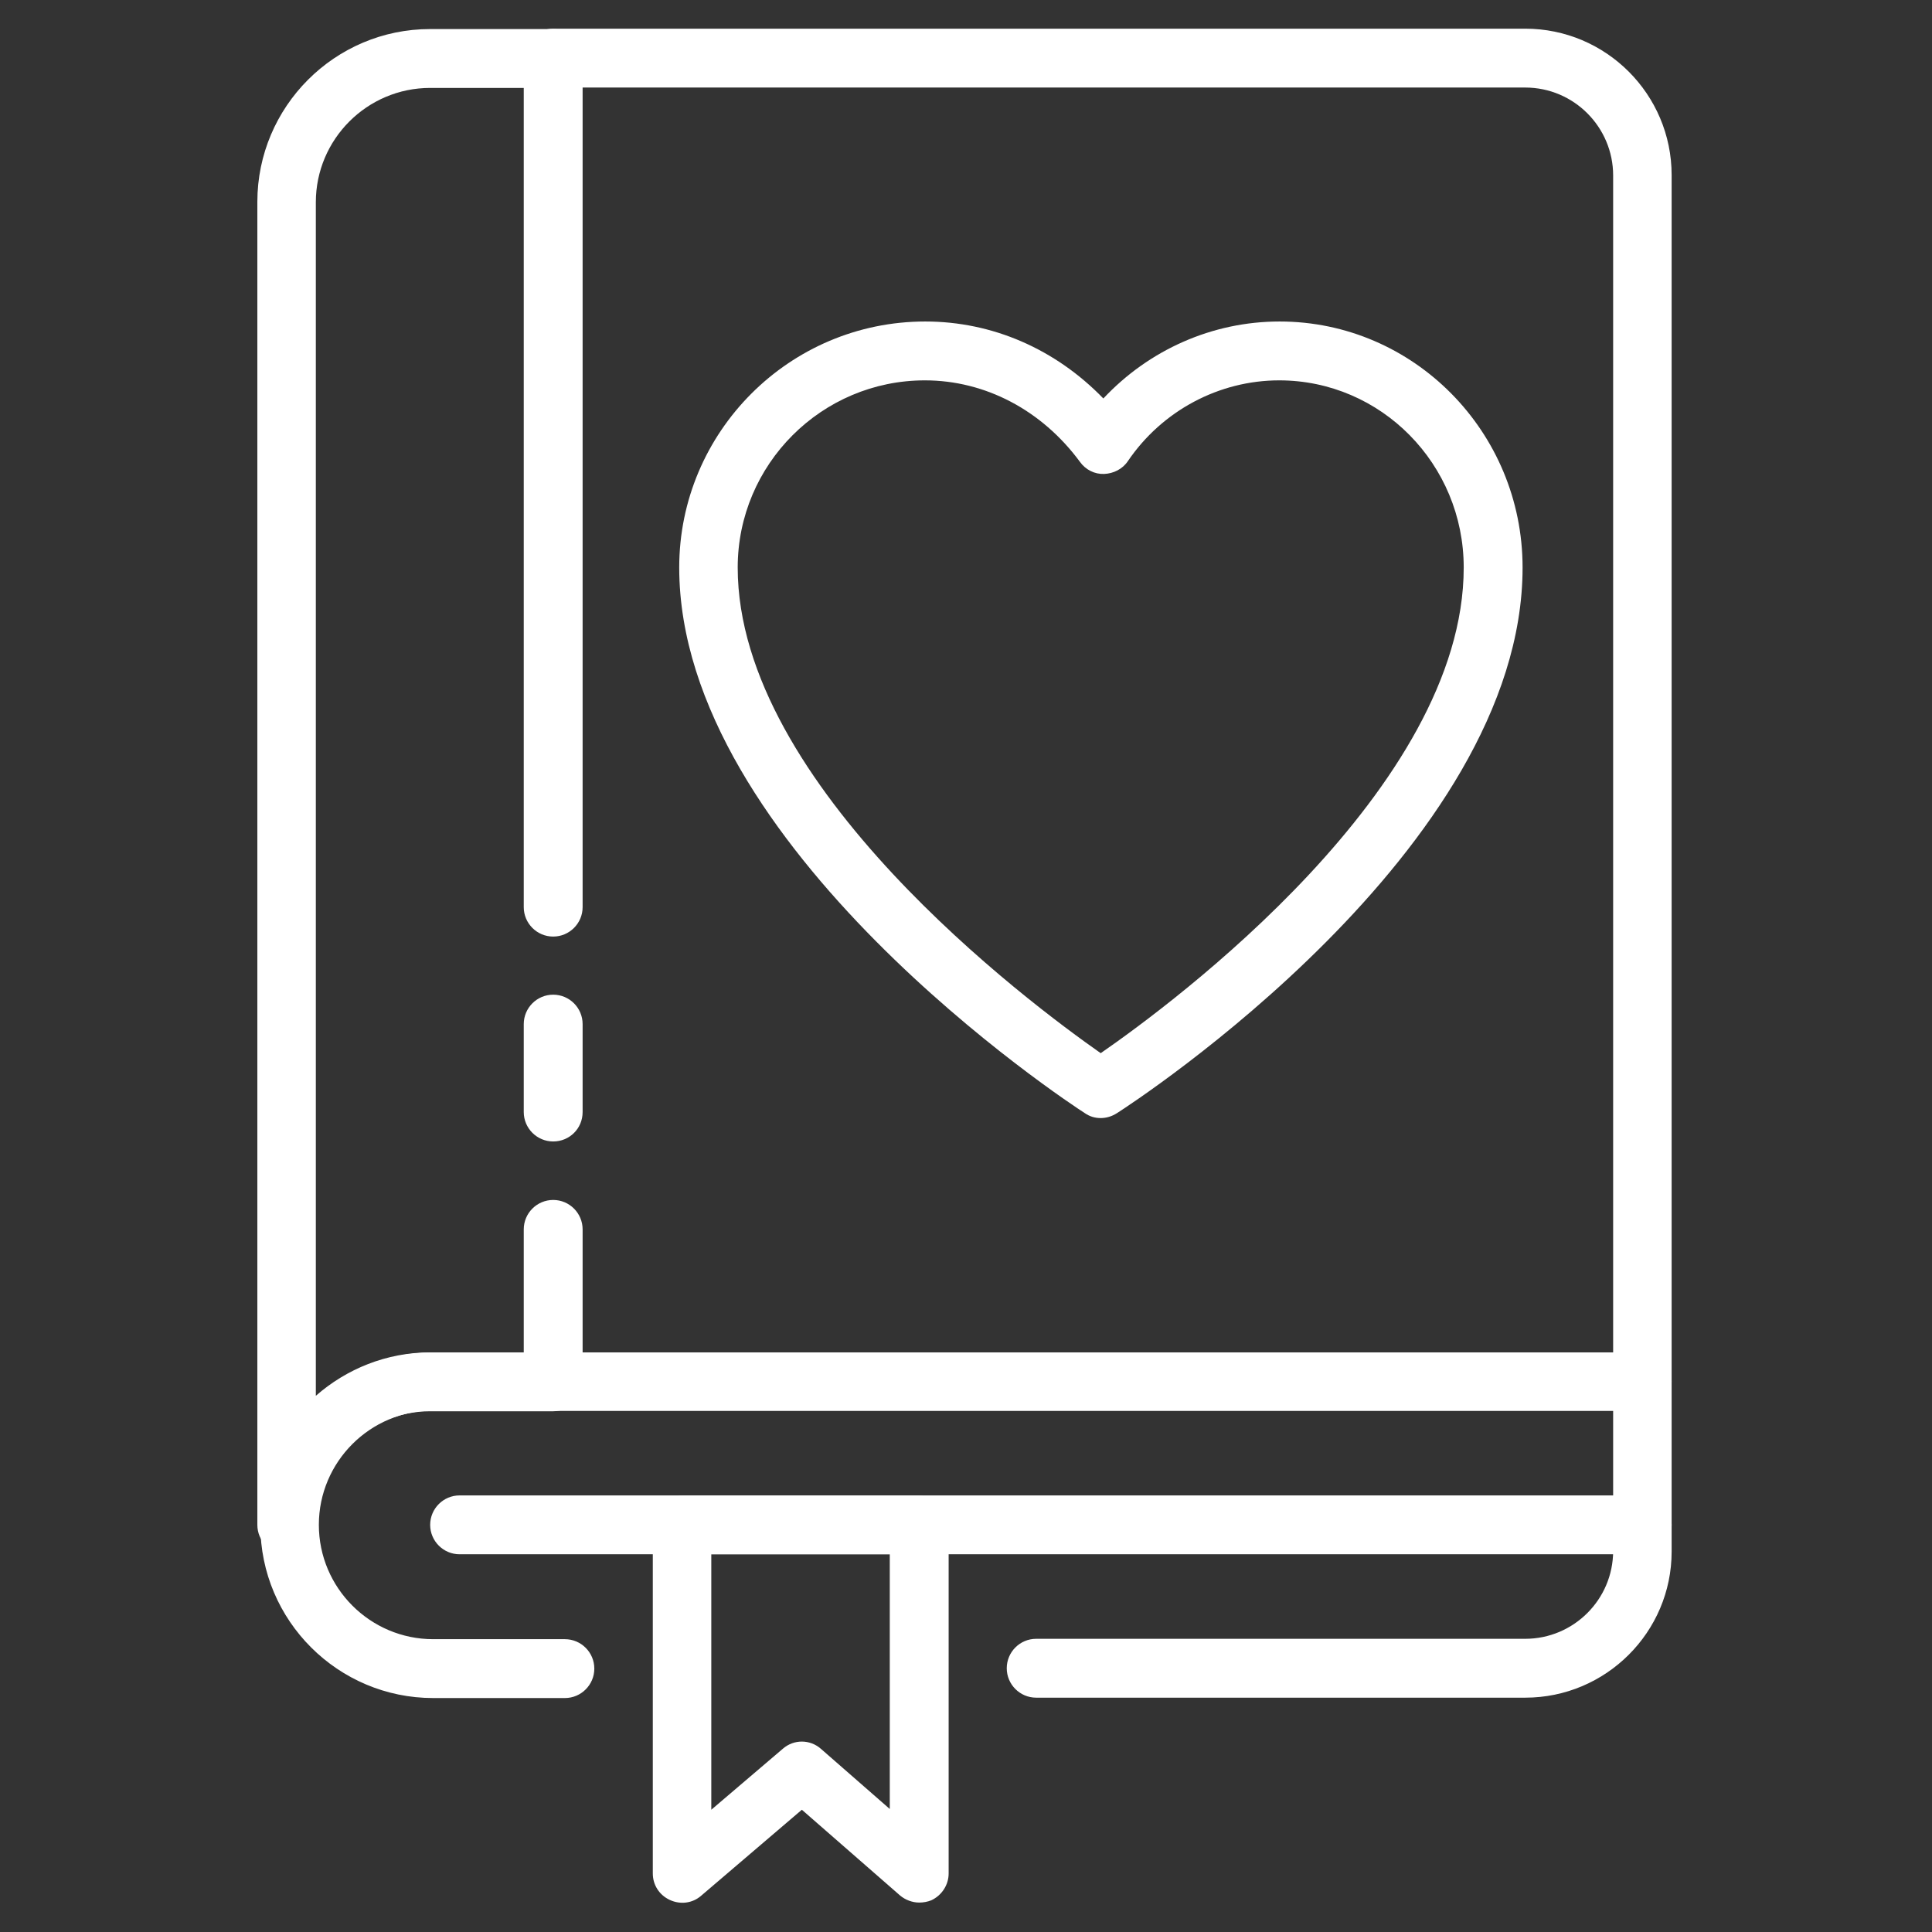 <?xml version="1.0" encoding="utf-8"?>
<!-- Generator: Adobe Illustrator 24.1.2, SVG Export Plug-In . SVG Version: 6.00 Build 0)  -->
<svg version="1.1" id="Layer_1" xmlns="http://www.w3.org/2000/svg" xmlns:xlink="http://www.w3.org/1999/xlink" x="0px" y="0px"
	 viewBox="0 0 512 512" style="enable-background:new 0 0 512 512;" xml:space="preserve">
<rect x="0" y="0" width="512" height="512" fill="#333333" stroke="none"/>
<style type="text/css">
	.st0{fill:#FFFFFF;}
</style>
<g>
	<g>
		<path class="st0" d="M435.2,373.9H146.6c-4.3,0-7.8-3.5-7.8-7.8v-40.3c0-4.3,3.5-7.8,7.8-7.8s7.8,3.5,7.8,7.8v32.6h273.1V46.5
			c0-12.8-10.4-23.3-23.3-23.3H154.4v217.2c0,4.3-3.5,7.8-7.8,7.8s-7.8-3.5-7.8-7.8v-225c0-4.3,3.5-7.8,7.8-7.8h257.6
			c21.4,0,38.8,17.4,38.8,38.8v319.6C443,370.4,439.5,373.9,435.2,373.9z"/>
	</g>
	<g>
		<path class="st0" d="M146.6,302.5c-4.3,0-7.8-3.5-7.8-7.8v-23.3c0-4.3,3.5-7.8,7.8-7.8s7.8,3.5,7.8,7.8v23.3
			C154.4,299.1,150.9,302.5,146.6,302.5z"/>
	</g>
	<g>
		<path class="st0" d="M76,411.9c-4.3,0-7.8-3.5-7.8-7.8V53.5c0-25.2,20.5-45.8,45.8-45.8h32.6c4.3,0,7.8,3.5,7.8,7.8
			c0,4.3-3.5,7.8-7.8,7.8H114c-16.7,0-30.3,13.6-30.3,30.3v316.3c8.1-7.1,18.7-11.5,30.3-11.5h32.6c4.3,0,7.8,3.5,7.8,7.8
			s-3.5,7.8-7.8,7.8H114c-16.7,0-30.3,13.6-30.3,30.3C83.8,408.5,80.3,411.9,76,411.9z"/>
	</g>
	<g>
		<path class="st0" d="M404.2,449.9H274.6c-4.3,0-7.8-3.5-7.8-7.8s3.5-7.8,7.8-7.8h129.6c12.8,0,23.3-10.4,23.3-23.3v-37.2H114.8
			c-16.7,0-30.3,13.6-30.3,30.3s13.6,30.3,30.3,30.3h34.9c4.3,0,7.8,3.5,7.8,7.8s-3.5,7.8-7.8,7.8h-34.9
			c-25.2,0-45.8-20.5-45.8-45.8c0-25.2,20.5-45.8,45.8-45.8h320.4c4.3,0,7.8,3.5,7.8,7.8v45C443,432.5,425.6,449.9,404.2,449.9z"/>
	</g>
	<g>
		<path class="st0" d="M435.2,411.9H121.8c-4.3,0-7.8-3.5-7.8-7.8s3.5-7.8,7.8-7.8h313.4c4.3,0,7.8,3.5,7.8,7.8
			S439.5,411.9,435.2,411.9z"/>
	</g>
	<g>
		<path class="st0" d="M291.7,296.3c-1.5,0-2.9-0.4-4.2-1.3c-4.4-2.8-107.5-70.6-107.5-144.6c0-35.9,29.2-65.2,65.2-65.2
			c17.8,0,34.5,7.3,47.2,20.4c12.1-12.9,28.9-20.4,46.7-20.4c35.5,0,64.4,29.2,64.4,65.2c0,74.7-103.1,141.8-107.5,144.6
			C294.6,295.9,293.1,296.3,291.7,296.3z M245.1,100.8c-27.4,0-49.6,22.3-49.6,49.6c0,57.8,77.2,115.4,96.2,128.7
			c19.1-13.2,96.2-70.3,96.2-128.7c0-27.4-21.9-49.6-48.9-49.6c-15.9,0-31,8-40.1,21.4c-1.4,2.1-3.8,3.3-6.3,3.4
			c-2.5,0.1-4.9-1.1-6.4-3.2C276.1,108.7,261.1,100.8,245.1,100.8z"/>
	</g>
	<g>
		<path class="st0" d="M243.6,504.2c-1.8,0-3.7-0.7-5.1-1.9l-26-22.7l-26.7,22.8c-2.3,2-5.5,2.4-8.3,1.1s-4.5-4-4.5-7v-92.3
			c0-4.3,3.5-7.8,7.8-7.8h62.8c4.3,0,7.8,3.5,7.8,7.8v92.3c0,3-1.8,5.8-4.6,7.1C245.8,504,244.7,504.2,243.6,504.2z M188.5,411.9
			v67.7l19-16.2c2.9-2.5,7.2-2.5,10.1,0.1l18.2,15.9v-67.5H188.5z"/>
	</g>
</g>
</svg>
